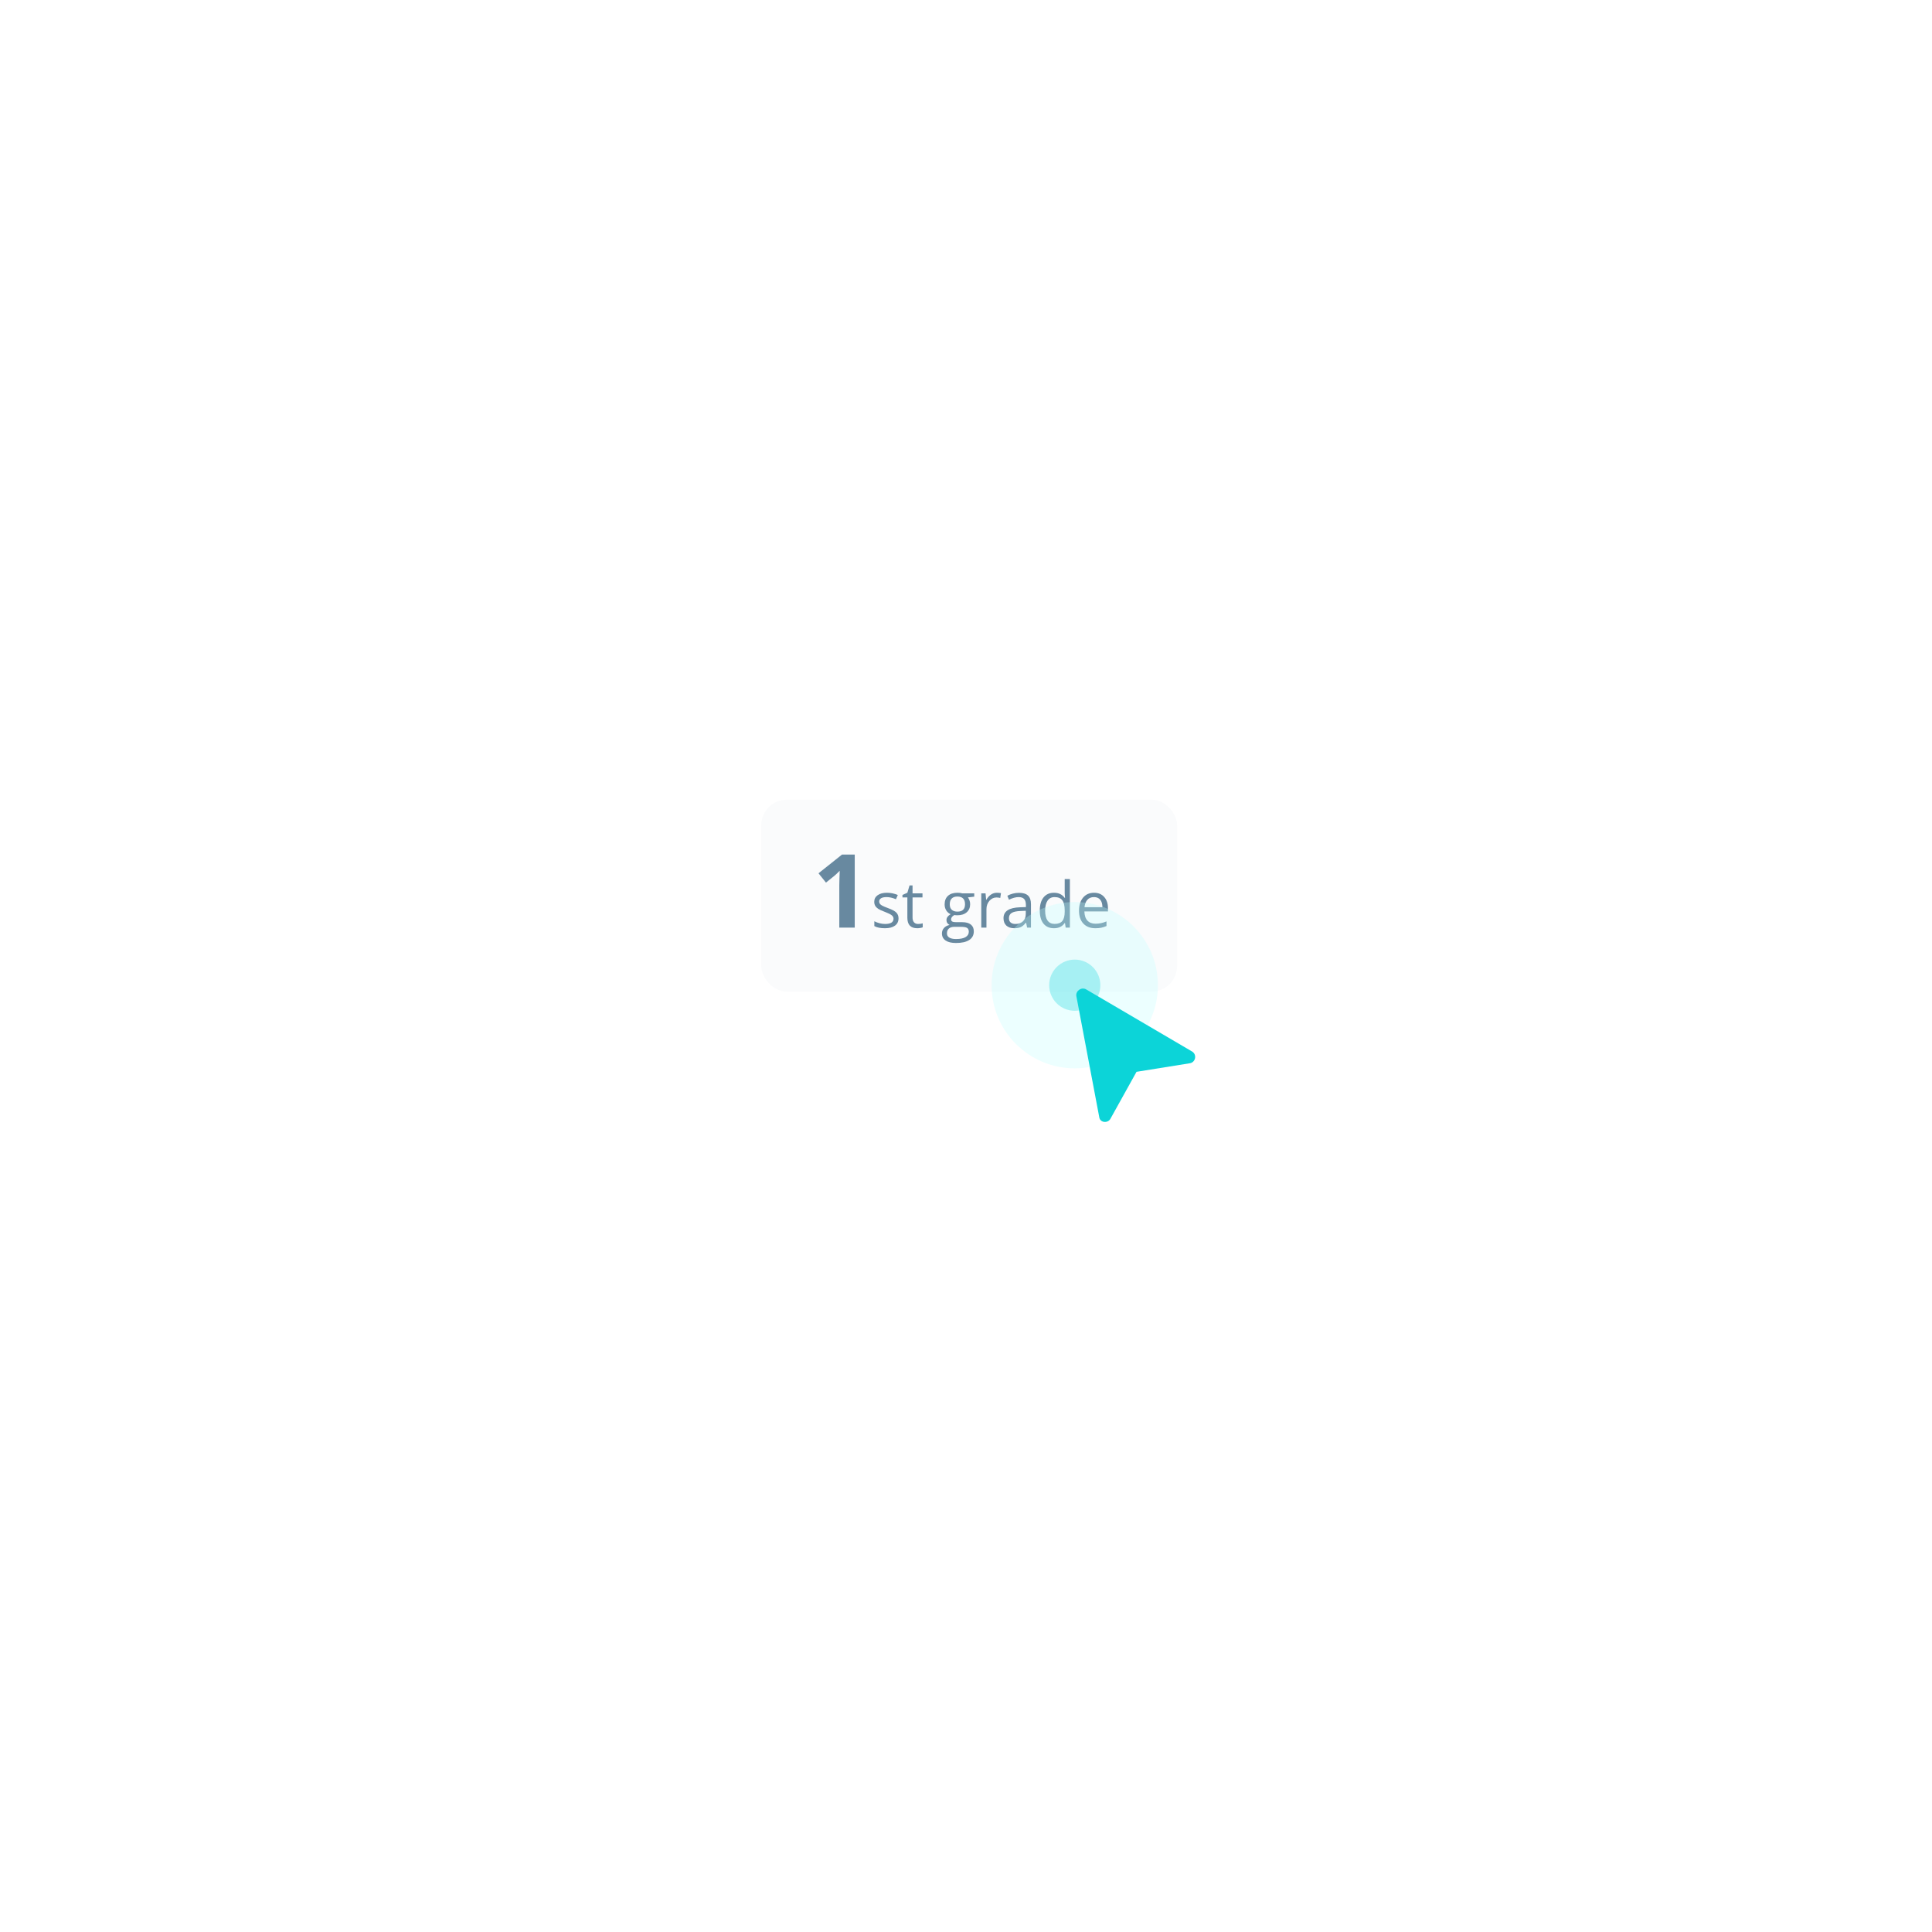 <svg width="302" height="302" viewBox="0 0 302 302" fill="none" xmlns="http://www.w3.org/2000/svg">
<g filter="url(#filter0_d)">
<circle cx="151" cy="141" r="51" fill="white"/>
</g>
<rect x="119" y="125" width="65" height="30" rx="4" fill="#FAFBFC"/>
<path d="M133.609 145H131.195V138.391L131.219 137.305L131.258 136.117C130.857 136.518 130.578 136.781 130.422 136.906L129.109 137.961L127.945 136.508L131.625 133.578H133.609V145Z" fill="#6889A0"/>
<path d="M140.452 143.54C140.452 144.038 140.267 144.422 139.896 144.692C139.524 144.963 139.004 145.098 138.333 145.098C137.623 145.098 137.07 144.985 136.673 144.761V144.009C136.93 144.139 137.205 144.242 137.498 144.316C137.794 144.391 138.079 144.429 138.353 144.429C138.776 144.429 139.101 144.362 139.329 144.229C139.557 144.092 139.671 143.885 139.671 143.608C139.671 143.4 139.58 143.223 139.397 143.076C139.218 142.926 138.867 142.751 138.343 142.549C137.845 142.363 137.49 142.202 137.278 142.065C137.07 141.925 136.914 141.768 136.81 141.592C136.709 141.416 136.658 141.206 136.658 140.962C136.658 140.526 136.836 140.182 137.19 139.932C137.545 139.678 138.032 139.551 138.65 139.551C139.227 139.551 139.79 139.668 140.34 139.902L140.052 140.562C139.515 140.34 139.028 140.229 138.592 140.229C138.208 140.229 137.918 140.29 137.723 140.41C137.527 140.531 137.43 140.697 137.43 140.908C137.43 141.051 137.465 141.174 137.537 141.274C137.612 141.375 137.731 141.471 137.894 141.562C138.056 141.654 138.369 141.785 138.831 141.958C139.466 142.189 139.894 142.422 140.115 142.656C140.34 142.891 140.452 143.185 140.452 143.54Z" fill="#6889A0"/>
<path d="M143.504 144.429C143.647 144.429 143.785 144.419 143.919 144.399C144.052 144.377 144.158 144.354 144.236 144.331V144.951C144.148 144.993 144.018 145.028 143.846 145.054C143.676 145.083 143.523 145.098 143.387 145.098C142.352 145.098 141.834 144.552 141.834 143.462V140.278H141.067V139.888L141.834 139.551L142.176 138.408H142.645V139.648H144.197V140.278H142.645V143.428C142.645 143.75 142.721 143.997 142.874 144.17C143.027 144.342 143.237 144.429 143.504 144.429Z" fill="#6889A0"/>
<path d="M152.288 139.648V140.161L151.297 140.278C151.388 140.392 151.469 140.542 151.541 140.728C151.613 140.91 151.648 141.117 151.648 141.348C151.648 141.872 151.469 142.29 151.111 142.603C150.753 142.915 150.262 143.071 149.637 143.071C149.477 143.071 149.327 143.058 149.188 143.032C148.842 143.215 148.67 143.444 148.67 143.721C148.67 143.867 148.73 143.976 148.851 144.048C148.971 144.116 149.178 144.15 149.471 144.15H150.418C150.997 144.15 151.442 144.272 151.751 144.517C152.063 144.761 152.22 145.116 152.22 145.581C152.22 146.174 151.982 146.624 151.507 146.934C151.032 147.246 150.338 147.402 149.427 147.402C148.727 147.402 148.187 147.272 147.806 147.012C147.428 146.751 147.239 146.383 147.239 145.908C147.239 145.583 147.343 145.301 147.552 145.063C147.76 144.826 148.053 144.665 148.431 144.58C148.294 144.518 148.178 144.422 148.084 144.292C147.993 144.162 147.947 144.01 147.947 143.838C147.947 143.643 147.999 143.472 148.104 143.325C148.208 143.179 148.372 143.037 148.597 142.9C148.32 142.786 148.094 142.593 147.918 142.319C147.745 142.046 147.659 141.733 147.659 141.382C147.659 140.796 147.835 140.345 148.187 140.029C148.538 139.71 149.036 139.551 149.681 139.551C149.961 139.551 150.213 139.583 150.438 139.648H152.288ZM148.021 145.898C148.021 146.188 148.143 146.408 148.387 146.558C148.631 146.707 148.981 146.782 149.437 146.782C150.117 146.782 150.62 146.68 150.945 146.475C151.274 146.273 151.438 145.998 151.438 145.649C151.438 145.36 151.349 145.158 151.17 145.044C150.991 144.933 150.654 144.878 150.159 144.878H149.188C148.82 144.878 148.533 144.966 148.328 145.142C148.123 145.317 148.021 145.57 148.021 145.898ZM148.46 141.362C148.46 141.737 148.566 142.02 148.777 142.212C148.989 142.404 149.284 142.5 149.661 142.5C150.452 142.5 150.848 142.116 150.848 141.348C150.848 140.544 150.447 140.142 149.646 140.142C149.266 140.142 148.973 140.244 148.768 140.449C148.562 140.654 148.46 140.959 148.46 141.362Z" fill="#6889A0"/>
<path d="M155.828 139.551C156.066 139.551 156.279 139.57 156.468 139.609L156.355 140.361C156.134 140.312 155.939 140.288 155.77 140.288C155.337 140.288 154.965 140.464 154.656 140.815C154.35 141.167 154.197 141.605 154.197 142.129V145H153.387V139.648H154.056L154.148 140.64H154.188C154.386 140.291 154.625 140.023 154.905 139.834C155.185 139.645 155.493 139.551 155.828 139.551Z" fill="#6889A0"/>
<path d="M160.555 145L160.394 144.238H160.354C160.088 144.574 159.821 144.801 159.554 144.922C159.29 145.039 158.96 145.098 158.562 145.098C158.032 145.098 157.615 144.961 157.312 144.688C157.013 144.414 156.863 144.025 156.863 143.521C156.863 142.44 157.728 141.873 159.456 141.821L160.364 141.792V141.46C160.364 141.04 160.273 140.731 160.091 140.532C159.912 140.33 159.624 140.229 159.227 140.229C158.781 140.229 158.276 140.366 157.713 140.64L157.464 140.02C157.728 139.876 158.016 139.764 158.328 139.683C158.644 139.601 158.96 139.561 159.275 139.561C159.913 139.561 160.385 139.702 160.691 139.985C161.001 140.269 161.155 140.723 161.155 141.348V145H160.555ZM158.724 144.429C159.228 144.429 159.624 144.29 159.91 144.014C160.2 143.737 160.345 143.35 160.345 142.852V142.368L159.534 142.402C158.89 142.425 158.424 142.526 158.138 142.705C157.854 142.881 157.713 143.156 157.713 143.53C157.713 143.823 157.801 144.046 157.977 144.199C158.156 144.352 158.405 144.429 158.724 144.429Z" fill="#6889A0"/>
<path d="M166.473 144.282H166.429C166.054 144.826 165.494 145.098 164.749 145.098C164.049 145.098 163.504 144.858 163.113 144.38C162.726 143.901 162.532 143.221 162.532 142.339C162.532 141.457 162.728 140.771 163.118 140.283C163.509 139.795 164.052 139.551 164.749 139.551C165.475 139.551 166.032 139.814 166.419 140.342H166.482L166.448 139.956L166.429 139.58V137.402H167.239V145H166.58L166.473 144.282ZM164.852 144.419C165.405 144.419 165.805 144.269 166.053 143.97C166.303 143.667 166.429 143.18 166.429 142.51V142.339C166.429 141.58 166.302 141.04 166.048 140.718C165.797 140.392 165.395 140.229 164.842 140.229C164.367 140.229 164.002 140.415 163.748 140.786C163.497 141.154 163.372 141.675 163.372 142.349C163.372 143.032 163.497 143.548 163.748 143.896C163.999 144.245 164.367 144.419 164.852 144.419Z" fill="#6889A0"/>
<path d="M171.224 145.098C170.433 145.098 169.808 144.857 169.349 144.375C168.893 143.893 168.665 143.224 168.665 142.368C168.665 141.506 168.877 140.82 169.3 140.312C169.726 139.805 170.298 139.551 171.014 139.551C171.684 139.551 172.215 139.772 172.605 140.215C172.996 140.654 173.191 141.235 173.191 141.958V142.471H169.505C169.521 143.099 169.679 143.576 169.979 143.901C170.281 144.227 170.706 144.39 171.253 144.39C171.829 144.39 172.399 144.269 172.962 144.028V144.751C172.675 144.875 172.404 144.963 172.146 145.015C171.893 145.07 171.585 145.098 171.224 145.098ZM171.004 140.229C170.574 140.229 170.231 140.369 169.974 140.649C169.72 140.929 169.57 141.317 169.524 141.812H172.322C172.322 141.3 172.208 140.91 171.98 140.64C171.753 140.366 171.427 140.229 171.004 140.229Z" fill="#6889A0"/>
<circle opacity="0.3" cx="168" cy="154" r="13" fill="#C0FDFF"/>
<circle opacity="0.3" cx="168" cy="154" r="4" fill="#0CD4D8"/>
<path fill-rule="evenodd" clip-rule="evenodd" d="M169.779 154.654L186.347 164.37C187.165 164.881 186.858 166.109 185.937 166.211L177.654 167.54L173.563 174.904C173.153 175.62 171.926 175.517 171.823 174.597L168.244 155.677C168.142 154.859 169.062 154.246 169.778 154.654L169.779 154.654Z" fill="#0CD4D8"/>
<defs>
<filter id="filter0_d" x="0" y="0" width="302" height="302" filterUnits="userSpaceOnUse" color-interpolation-filters="sRGB">
<feFlood flood-opacity="0" result="BackgroundImageFix"/>
<feColorMatrix in="SourceAlpha" type="matrix" values="0 0 0 0 0 0 0 0 0 0 0 0 0 0 0 0 0 0 127 0"/>
<feOffset dy="10"/>
<feGaussianBlur stdDeviation="50"/>
<feColorMatrix type="matrix" values="0 0 0 0 0.482 0 0 0 0 0.659 0 0 0 0 0.722 0 0 0 0.23 0"/>
<feBlend mode="normal" in2="BackgroundImageFix" result="effect1_dropShadow"/>
<feBlend mode="normal" in="SourceGraphic" in2="effect1_dropShadow" result="shape"/>
</filter>
</defs>
</svg>
